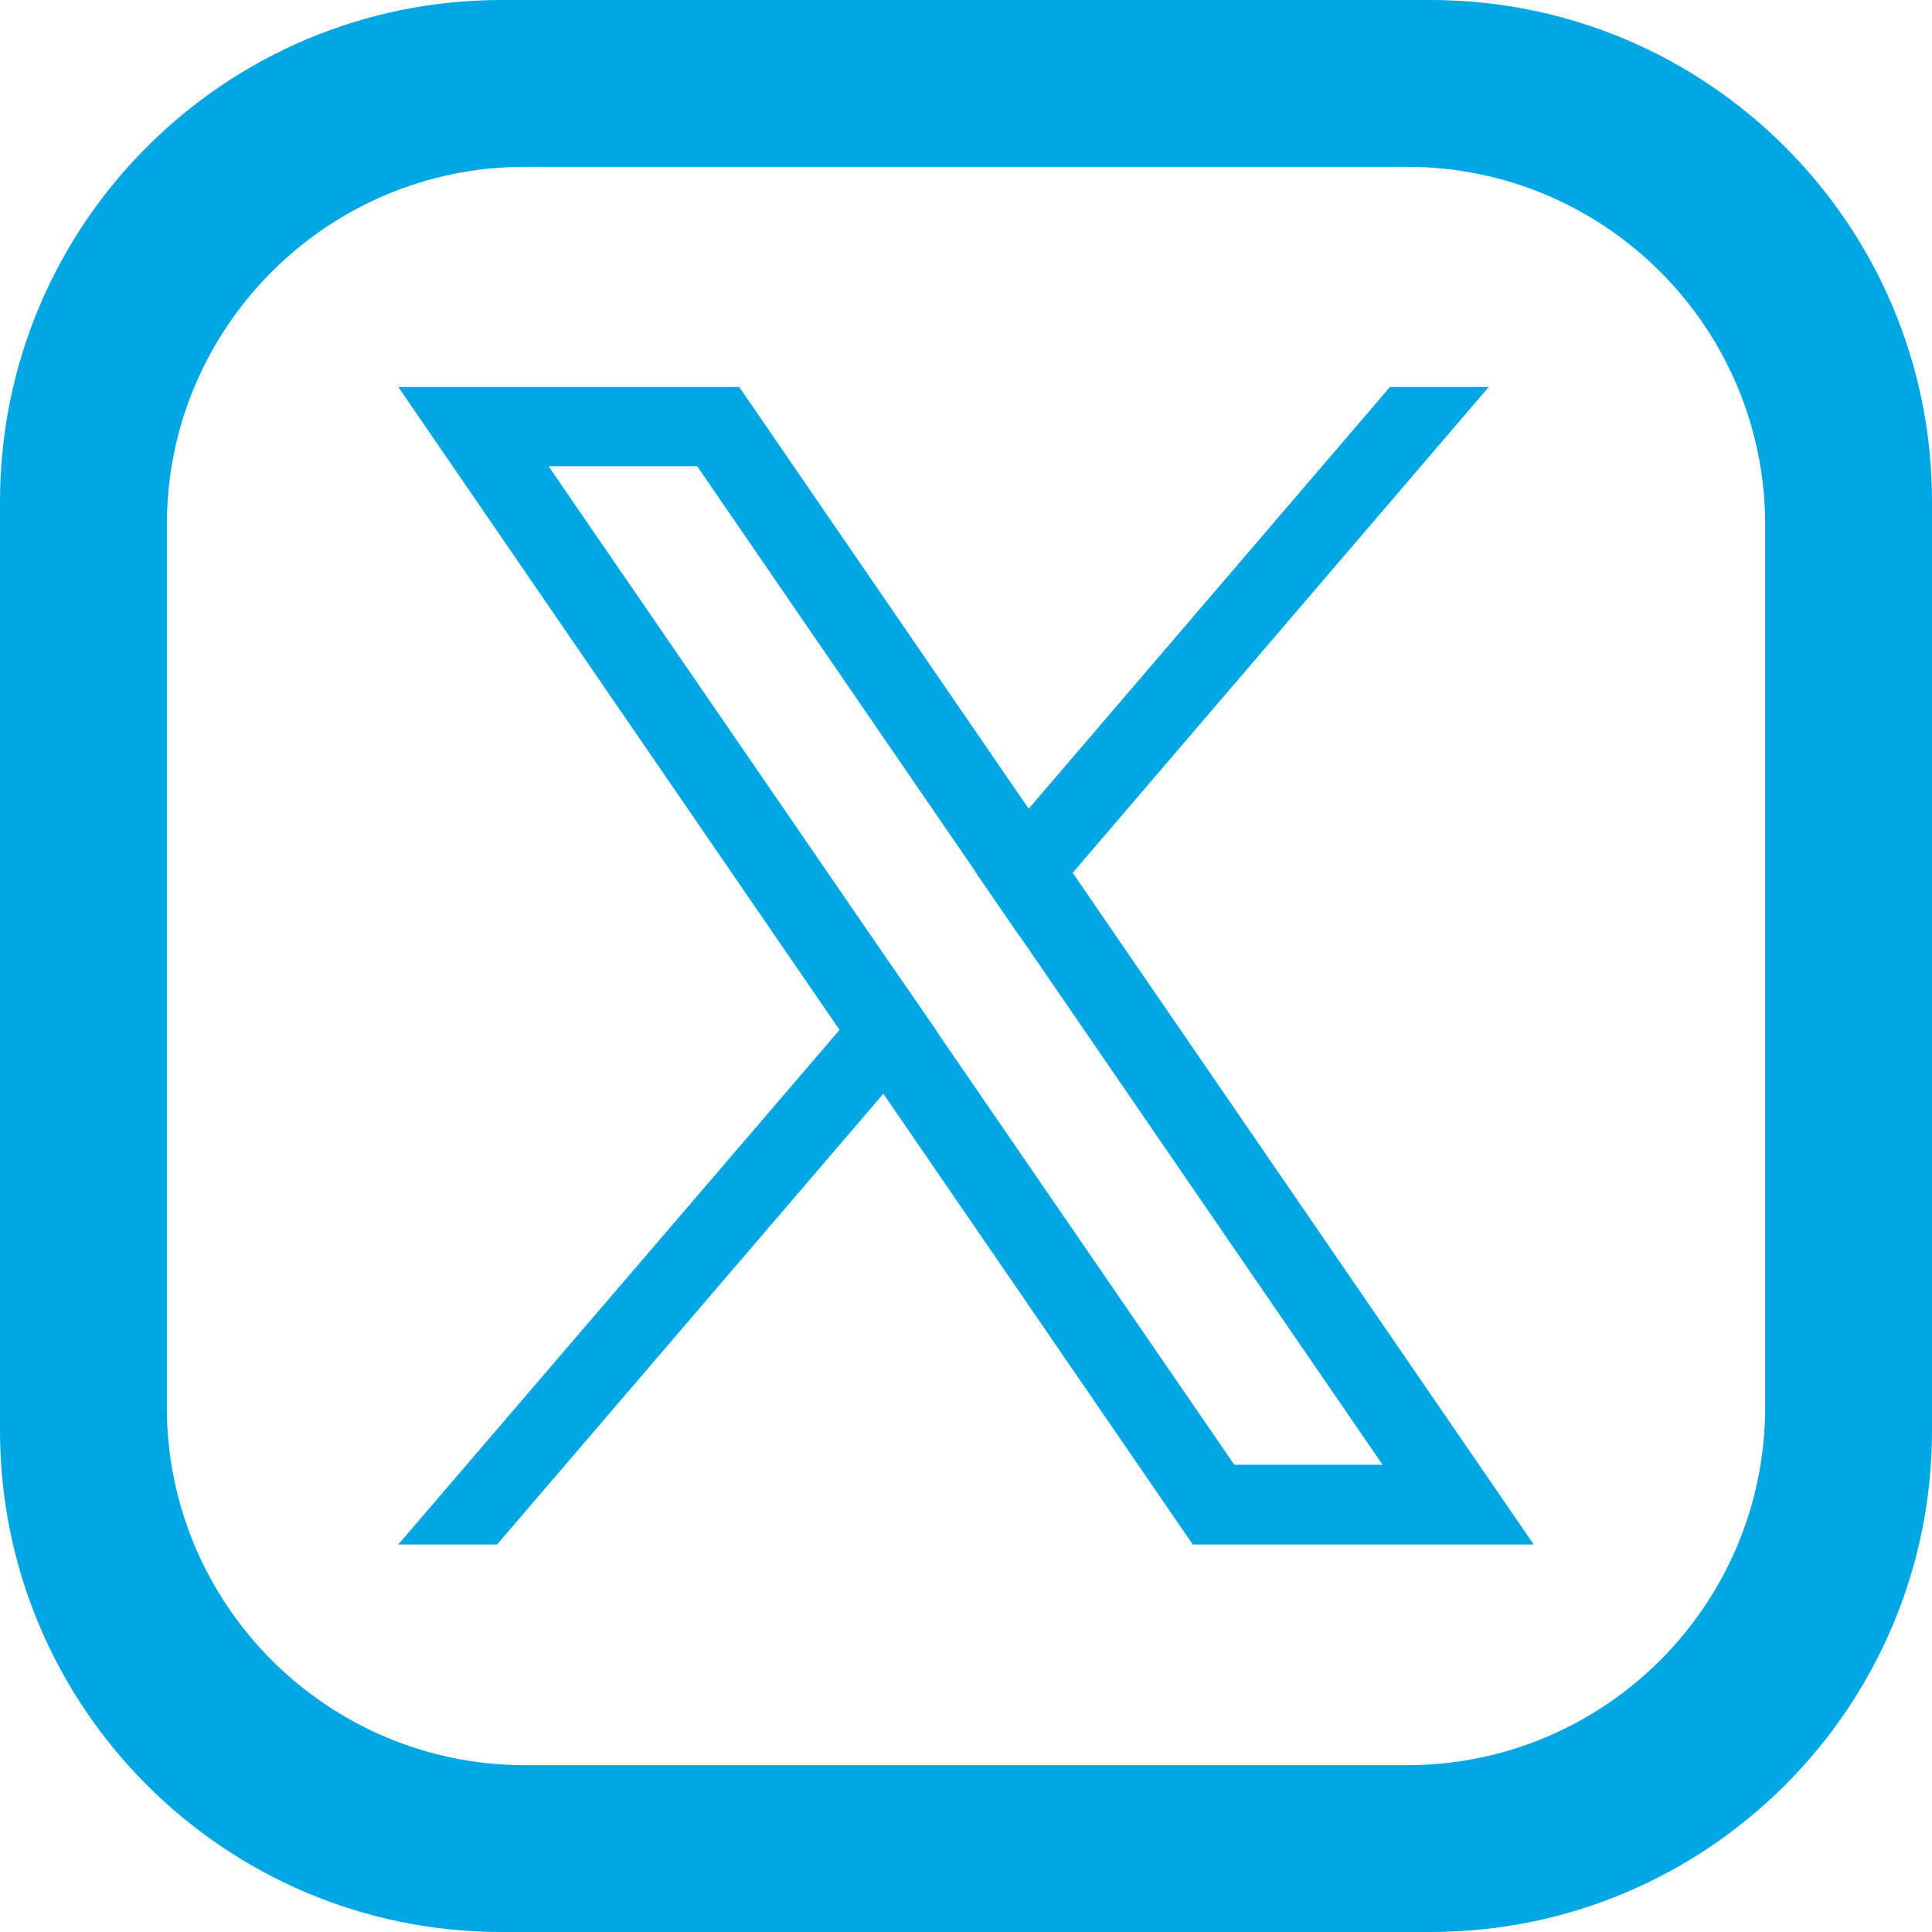 <?xml version="1.0" encoding="UTF-8"?>
<svg id="_レイヤー_2" data-name="レイヤー 2" xmlns="http://www.w3.org/2000/svg" viewBox="0 0 39.49 39.49">
  <defs>
    <style>
      .cls-1 {
        fill: #00a7e3;
      }
    </style>
  </defs>
  <g id="PC">
    <g id="FOOTER">
      <g>
        <path class="cls-1" d="M29.24,0H10.25C4.59,0,0,4.59,0,10.25V29.24c0,5.66,4.59,10.25,10.25,10.25H29.24c5.66,0,10.25-4.59,10.25-10.25V10.25c0-5.66-4.59-10.25-10.25-10.25Zm6.84,28.76c0,4.04-3.28,7.32-7.32,7.32H10.73c-4.04,0-7.32-3.28-7.32-7.32V10.73c0-4.04,3.28-7.32,7.32-7.32H28.76c4.04,0,7.32,3.28,7.32,7.32V28.76Z"/>
        <g>
          <path class="cls-1" d="M15.11,7.91h-6.97L24.38,31.57h6.97L15.11,7.91Zm-3.89,1.62h3.03l14.01,20.41h-3.03L11.22,9.54Z"/>
          <g>
            <polygon class="cls-1" points="20.83 19.12 30.43 7.91 28.41 7.91 19.93 17.81 20.83 19.12"/>
            <polygon class="cls-1" points="18.25 19.78 8.14 31.57 10.16 31.57 19.15 21.08 18.25 19.78"/>
          </g>
        </g>
      </g>
    </g>
  </g>
</svg>